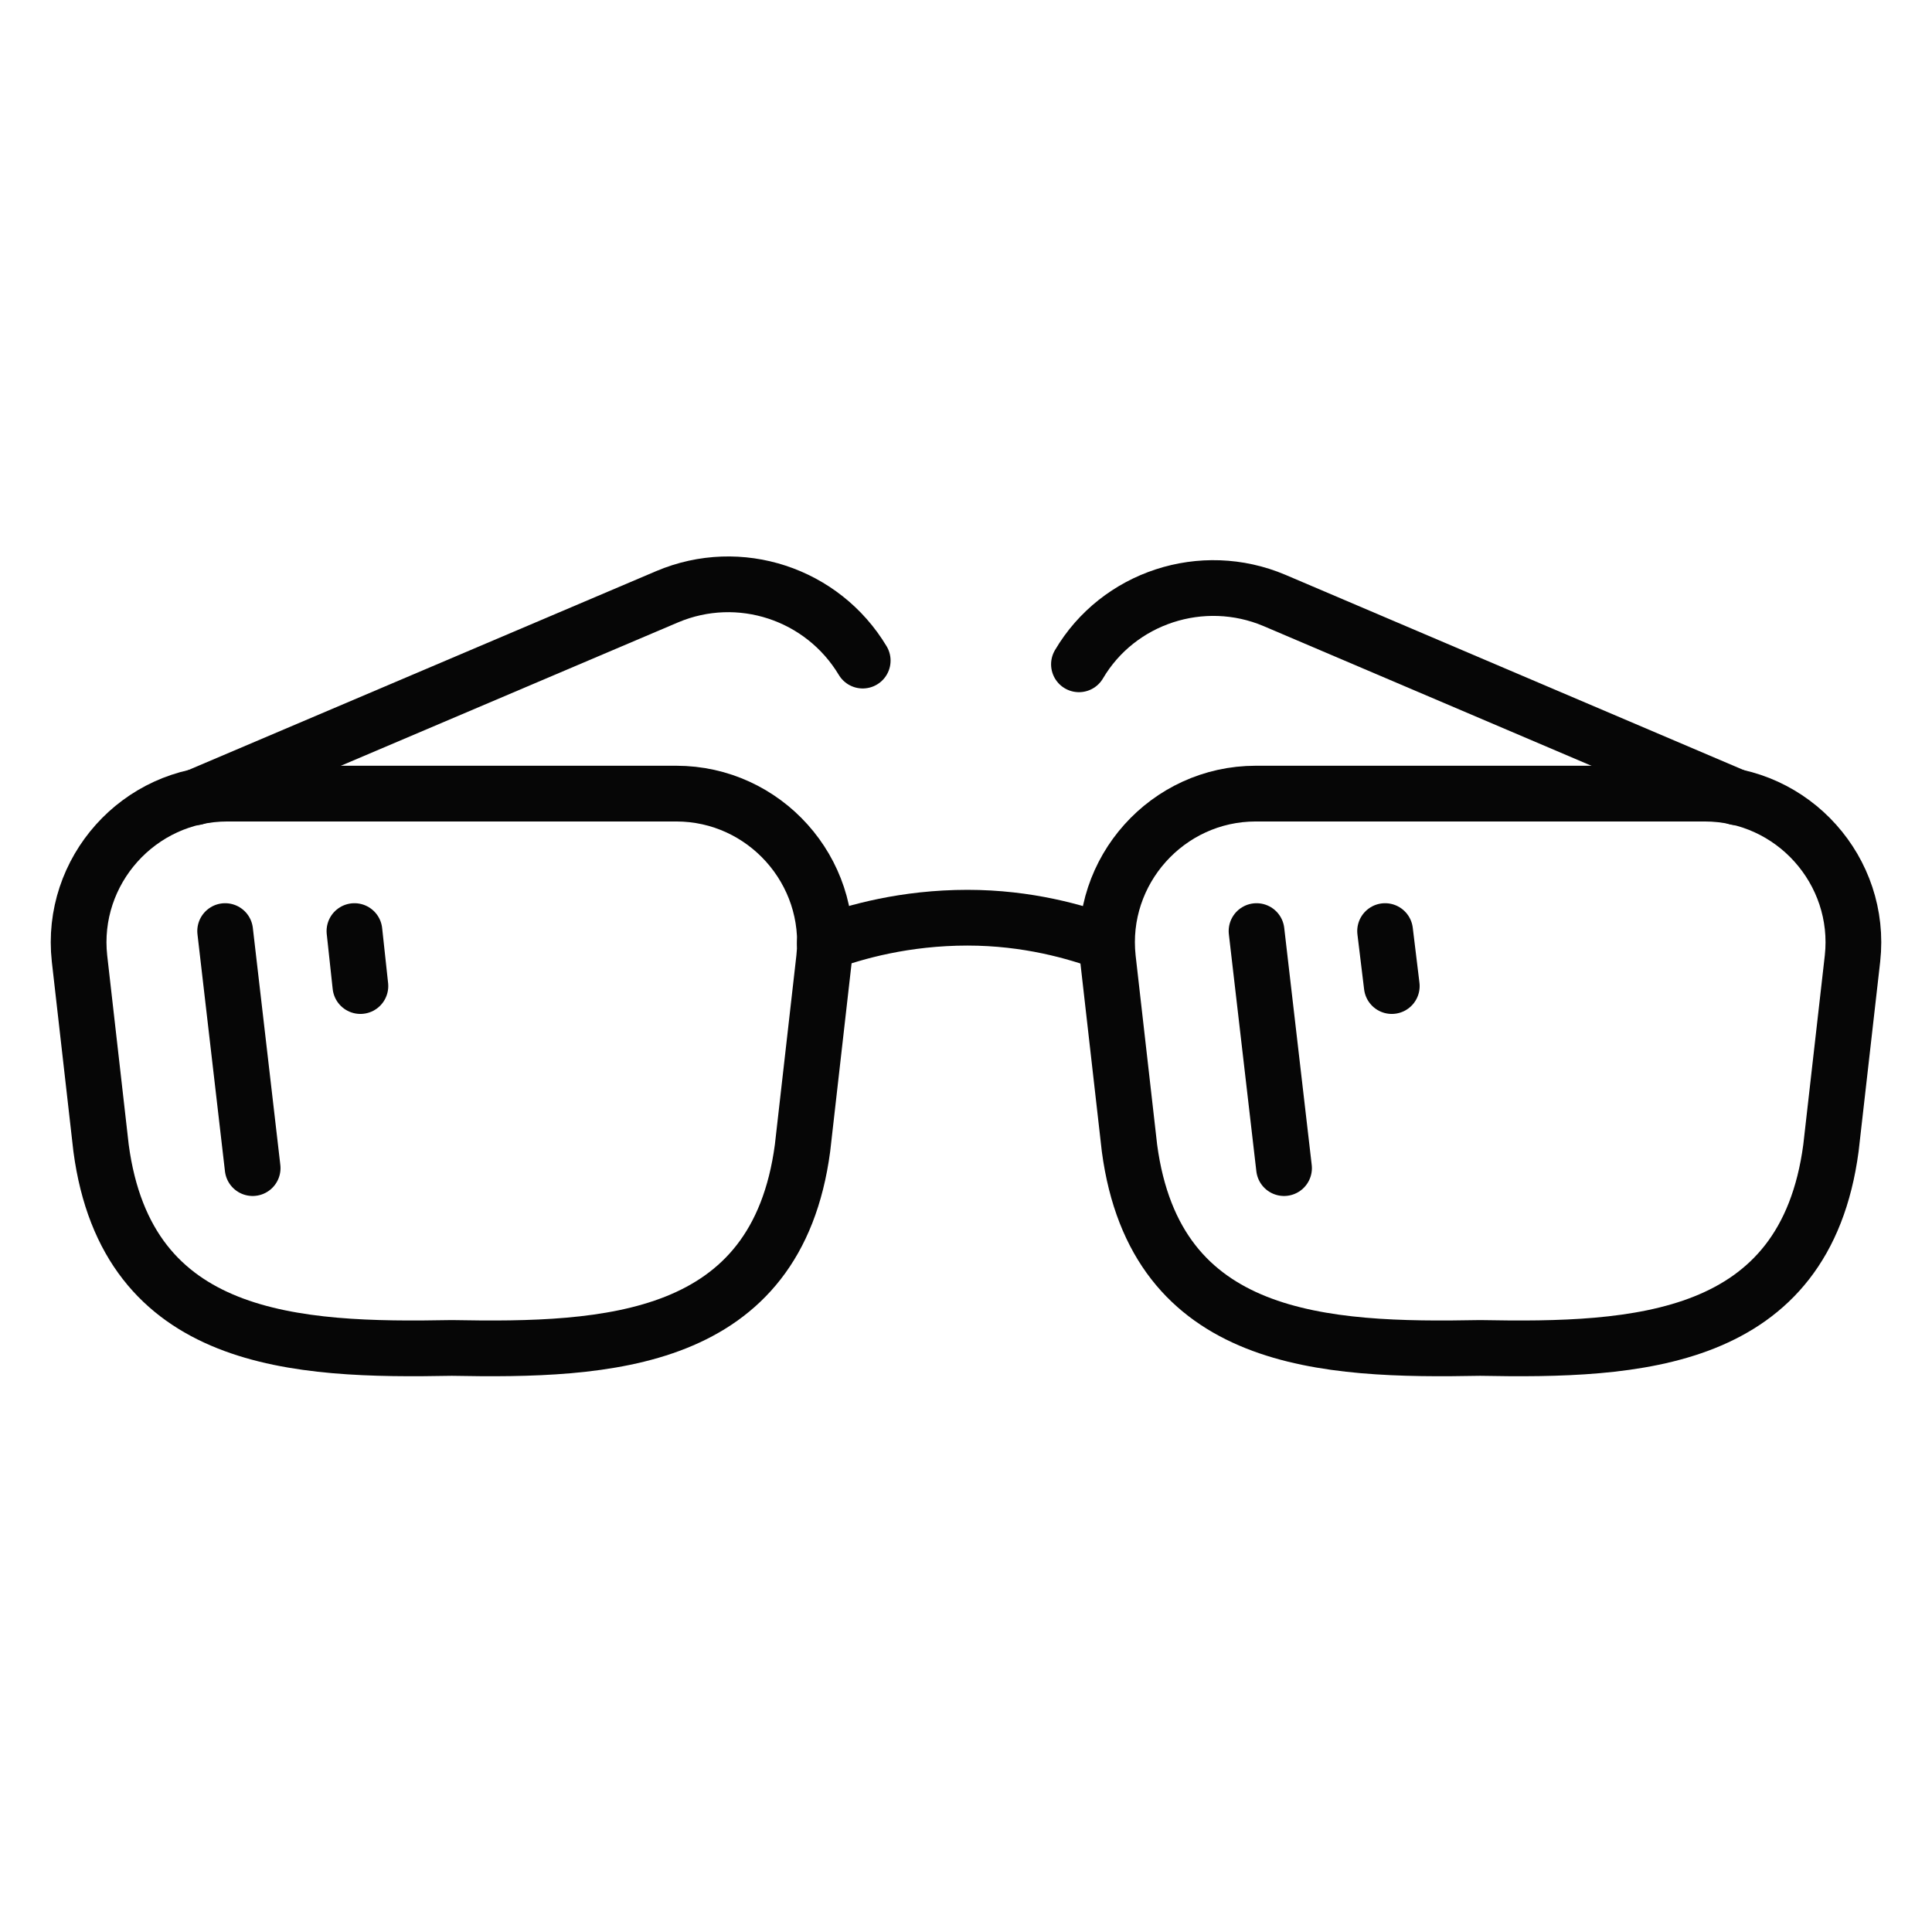 <?xml version="1.0" encoding="UTF-8"?>
<svg id="Warstwa_1" data-name="Warstwa 1" xmlns="http://www.w3.org/2000/svg" viewBox="0 0 26 26">
  <defs>
    <style>
      .cls-1 {
        fill: none;
        stroke: #060606;
        stroke-linecap: round;
        stroke-linejoin: round;
        stroke-width: .75px;
      }
    </style>
  </defs>
  <path class="cls-1" d="M11.1,12.69c.41-.15,1.08-.34,1.92-.34.81,0,1.46.19,1.87.34"/>
  <path class="cls-1" d="M11.09,12.9l-.29,2.55c-.35,2.63-2.62,2.73-4.72,2.69-2.1.04-4.37-.06-4.72-2.69l-.29-2.55c-.13-1.18.8-2.22,1.99-2.22h6.04c1.19,0,2.12,1.04,1.99,2.22Z"/>
  <path class="cls-1" d="M24.93,12.9l-.29,2.55c-.35,2.63-2.62,2.73-4.72,2.69-2.1.04-4.37-.06-4.72-2.69l-.29-2.55c-.13-1.18.8-2.22,1.99-2.22h6.04c1.19,0,2.12,1.04,1.99,2.22Z"/>
  <path class="cls-1" d="M2.63,10.73l6.35-2.7c.97-.41,2.09-.04,2.63.86h0"/>
  <path class="cls-1" d="M23.37,10.73l-6.22-2.65c-.97-.41-2.1-.04-2.63.86h0"/>
  <line class="cls-1" x1="3.03" y1="12.53" x2="3.4" y2="15.72"/>
  <line class="cls-1" x1="4.77" y1="12.53" x2="4.85" y2="13.27"/>
  <line class="cls-1" x1="16.91" y1="12.53" x2="17.28" y2="15.72"/>
  <line class="cls-1" x1="18.64" y1="12.53" x2="18.73" y2="13.27"/>
</svg>